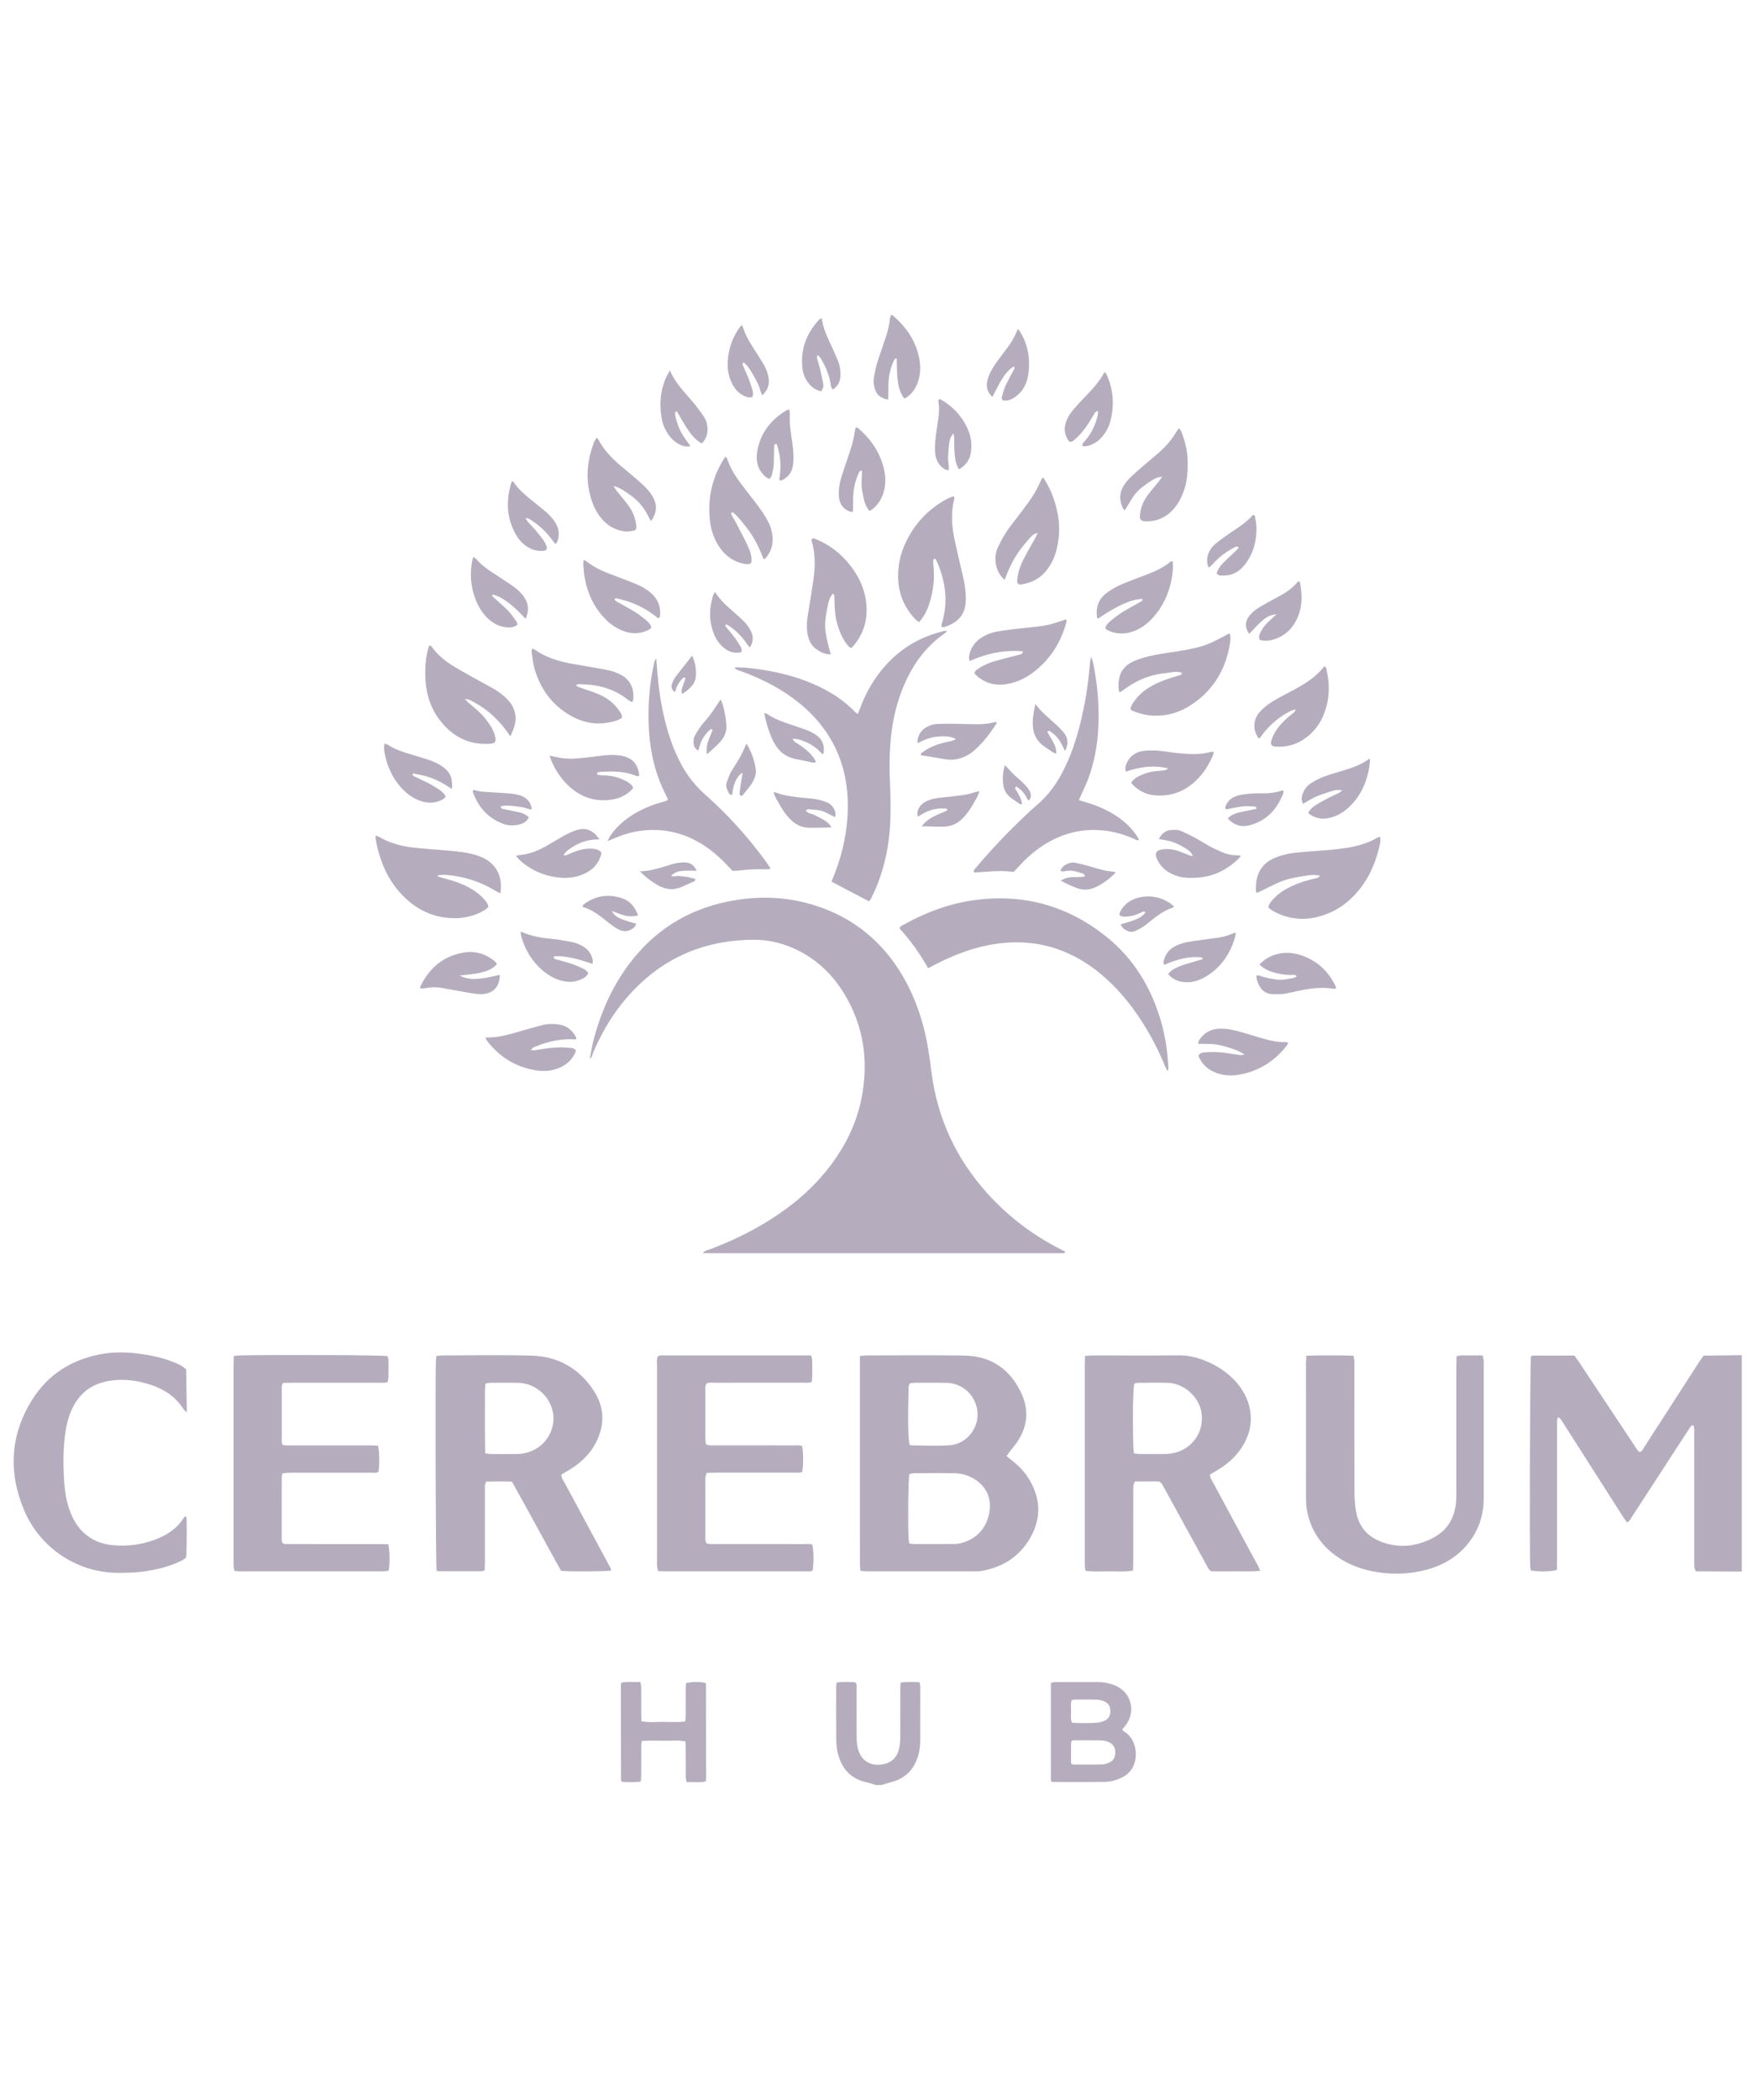 <svg width="67" height="80" viewBox="0 0 67 80" fill="none" xmlns="http://www.w3.org/2000/svg">
<g clip-path="url(#clip0_14368_208924)">
<path d="M66.378 59.867C65.91 59.865 65.443 59.862 64.975 59.86C64.863 59.86 64.752 59.86 64.631 59.86C64.609 59.797 64.58 59.748 64.575 59.697C64.566 59.604 64.569 59.51 64.569 59.417C64.569 57.818 64.569 56.22 64.568 54.622C64.568 54.513 64.586 54.4 64.535 54.293C64.434 54.303 64.408 54.379 64.371 54.437C64.028 54.961 63.687 55.487 63.346 56.012C62.965 56.6 62.584 57.188 62.2 57.775C62.15 57.851 62.118 57.944 62.008 57.996C61.956 57.922 61.9 57.85 61.851 57.773C61.126 56.639 60.403 55.505 59.679 54.37C59.614 54.268 59.549 54.165 59.48 54.065C59.461 54.037 59.428 54.019 59.382 53.979C59.365 54.033 59.348 54.064 59.346 54.096C59.341 54.189 59.342 54.282 59.342 54.376C59.342 56.077 59.342 57.778 59.342 59.479C59.342 59.59 59.338 59.701 59.336 59.804C59.138 59.873 58.632 59.882 58.343 59.825C58.336 59.786 58.322 59.742 58.319 59.697C58.287 59.067 58.31 51.895 58.346 51.668C58.374 51.66 58.407 51.64 58.441 51.64C58.955 51.638 59.469 51.639 60.003 51.639C60.058 51.716 60.12 51.796 60.175 51.88C60.883 52.947 61.59 54.014 62.299 55.081C62.354 55.165 62.397 55.26 62.493 55.32C62.601 55.273 62.636 55.169 62.69 55.086C63.123 54.42 63.552 53.752 63.982 53.084C64.241 52.684 64.499 52.283 64.758 51.883C64.808 51.805 64.863 51.73 64.924 51.642C65.41 51.636 65.895 51.63 66.38 51.624V59.869L66.378 59.867Z" fill="#21093A" fill-opacity="0.33"/>
<path d="M33.376 67.999C33.26 67.965 33.146 67.923 33.028 67.897C32.436 67.767 32.086 67.393 31.939 66.82C31.897 66.659 31.874 66.488 31.872 66.322C31.864 65.632 31.869 64.941 31.869 64.25C31.869 64.205 31.877 64.16 31.882 64.099C32.128 64.057 32.366 64.074 32.597 64.086C32.667 64.168 32.643 64.255 32.644 64.336C32.646 64.942 32.643 65.549 32.647 66.156C32.648 66.285 32.656 66.418 32.681 66.544C32.785 67.074 33.192 67.325 33.72 67.194C33.966 67.133 34.133 66.987 34.222 66.751C34.296 66.556 34.31 66.351 34.31 66.145C34.311 65.567 34.31 64.988 34.311 64.409C34.311 64.309 34.318 64.208 34.322 64.098C34.571 64.058 34.8 64.075 35.046 64.085C35.056 64.147 35.072 64.199 35.072 64.252C35.073 64.933 35.072 65.614 35.071 66.295C35.071 66.549 35.034 66.798 34.94 67.035C34.763 67.484 34.44 67.767 33.971 67.887C33.846 67.919 33.724 67.962 33.6 68H33.376V67.999Z" fill="#21093A" fill-opacity="0.33"/>
<path d="M22.48 40.337C22.521 40.117 22.551 39.894 22.606 39.678C22.901 38.524 23.381 37.456 24.133 36.524C25.141 35.276 26.448 34.547 28.029 34.29C29.053 34.123 30.062 34.178 31.051 34.489C32.537 34.955 33.655 35.885 34.432 37.228C34.88 38.005 35.164 38.843 35.332 39.721C35.4 40.078 35.449 40.44 35.494 40.801C35.716 42.591 36.44 44.151 37.651 45.484C38.445 46.359 39.373 47.06 40.427 47.593C40.485 47.622 40.541 47.651 40.592 47.677C40.592 47.75 40.548 47.739 40.516 47.74C40.441 47.743 40.366 47.742 40.291 47.742C35.895 47.742 31.5 47.742 27.103 47.742C27.005 47.742 26.906 47.739 26.784 47.737C26.865 47.633 26.965 47.627 27.048 47.596C27.827 47.3 28.579 46.946 29.287 46.505C30.183 45.946 30.981 45.276 31.625 44.434C32.23 43.642 32.659 42.767 32.844 41.784C33.102 40.411 32.919 39.104 32.197 37.893C31.726 37.102 31.08 36.495 30.23 36.12C29.754 35.91 29.255 35.798 28.734 35.8C26.663 35.806 24.985 36.621 23.696 38.237C23.245 38.803 22.891 39.428 22.608 40.094C22.573 40.177 22.569 40.279 22.476 40.33L22.48 40.337V40.337Z" fill="#21093A" fill-opacity="0.33"/>
<path d="M32.771 51.653C32.888 51.644 32.97 51.634 33.052 51.634C34.286 51.633 35.52 51.618 36.754 51.639C37.777 51.657 38.512 52.168 38.932 53.089C39.213 53.705 39.168 54.327 38.785 54.903C38.693 55.043 38.582 55.171 38.481 55.304C38.443 55.355 38.406 55.407 38.361 55.469C38.451 55.541 38.529 55.606 38.609 55.669C38.861 55.869 39.075 56.103 39.237 56.379C39.686 57.141 39.682 57.908 39.219 58.659C38.802 59.334 38.176 59.711 37.401 59.845C37.291 59.863 37.177 59.859 37.065 59.859C35.728 59.861 34.391 59.861 33.054 59.859C32.973 59.859 32.89 59.849 32.791 59.842C32.784 59.749 32.773 59.667 32.773 59.586C32.771 59.054 32.772 58.521 32.772 57.989C32.772 56 32.772 54.01 32.772 52.02V51.653H32.771ZM34.654 58.8C34.727 58.809 34.773 58.818 34.819 58.818C35.342 58.82 35.864 58.82 36.386 58.817C36.47 58.817 36.554 58.804 36.635 58.782C37.199 58.628 37.56 58.258 37.688 57.697C37.833 57.065 37.569 56.568 37.039 56.29C36.829 56.179 36.601 56.125 36.367 56.121C35.853 56.112 35.34 56.116 34.827 56.12C34.767 56.12 34.706 56.149 34.654 56.162C34.615 56.414 34.599 57.875 34.625 58.558C34.628 58.631 34.642 58.703 34.653 58.799L34.654 58.8ZM34.668 55.038C34.692 55.045 34.718 55.061 34.745 55.061C35.229 55.062 35.716 55.092 36.198 55.055C36.908 54.999 37.353 54.302 37.24 53.685C37.13 53.089 36.649 52.685 36.04 52.676C35.649 52.671 35.257 52.675 34.865 52.676C34.802 52.676 34.737 52.688 34.681 52.694C34.615 52.786 34.626 52.881 34.625 52.973C34.596 54.164 34.61 54.809 34.668 55.038Z" fill="#21093A" fill-opacity="0.33"/>
<path d="M16.639 59.831C16.605 59.586 16.584 52.495 16.614 51.8C16.616 51.755 16.626 51.712 16.634 51.654C16.718 51.647 16.791 51.634 16.863 51.634C17.994 51.633 19.125 51.611 20.256 51.641C21.276 51.668 22.086 52.137 22.64 52.995C23.048 53.626 23.054 54.297 22.706 54.965C22.462 55.436 22.081 55.773 21.627 56.036C21.547 56.082 21.469 56.13 21.396 56.173C21.395 56.311 21.471 56.4 21.523 56.496C22.071 57.516 22.622 58.534 23.171 59.553C23.218 59.641 23.283 59.724 23.289 59.83C23.069 59.867 21.723 59.874 21.384 59.84C20.758 58.721 20.148 57.578 19.51 56.44C19.173 56.428 18.85 56.431 18.53 56.44C18.464 56.557 18.482 56.662 18.482 56.761C18.48 57.406 18.481 58.05 18.481 58.694C18.481 58.984 18.481 59.273 18.481 59.563C18.481 59.646 18.473 59.728 18.469 59.82C18.426 59.834 18.393 59.855 18.359 59.855C17.817 59.856 17.275 59.856 16.733 59.855C16.706 59.855 16.68 59.842 16.639 59.831H16.639ZM18.491 55.364C18.583 55.376 18.637 55.389 18.691 55.389C19.037 55.391 19.382 55.395 19.727 55.388C19.847 55.386 19.97 55.368 20.086 55.335C20.85 55.12 21.136 54.425 21.09 53.926C21.026 53.236 20.434 52.688 19.736 52.676C19.391 52.671 19.045 52.674 18.7 52.676C18.637 52.676 18.575 52.694 18.503 52.704C18.495 52.789 18.483 52.862 18.483 52.934C18.485 53.736 18.473 54.537 18.491 55.364H18.491Z" fill="#21093A" fill-opacity="0.33"/>
<path d="M41.353 51.652C41.47 51.644 41.552 51.634 41.634 51.634C42.737 51.633 43.84 51.643 44.942 51.63C45.716 51.62 46.822 52.119 47.348 52.962C47.567 53.313 47.683 53.689 47.67 54.103C47.662 54.378 47.59 54.637 47.47 54.883C47.233 55.369 46.862 55.728 46.401 56.002C46.306 56.058 46.21 56.114 46.113 56.172C46.11 56.293 46.178 56.375 46.225 56.463C46.658 57.269 47.093 58.073 47.528 58.879C47.665 59.133 47.804 59.387 47.941 59.642C47.971 59.697 47.993 59.758 48.029 59.838C47.695 59.879 47.381 59.853 47.069 59.858C46.761 59.863 46.452 59.859 46.166 59.859C46.057 59.796 46.027 59.703 45.983 59.623C45.465 58.682 44.949 57.74 44.433 56.799C44.415 56.766 44.398 56.733 44.379 56.701C44.212 56.405 44.254 56.434 43.927 56.432C43.703 56.431 43.48 56.434 43.247 56.435C43.226 56.5 43.199 56.551 43.196 56.602C43.188 56.732 43.191 56.863 43.191 56.994C43.191 57.834 43.191 58.675 43.19 59.516C43.19 59.616 43.183 59.717 43.179 59.831C42.867 59.886 42.569 59.855 42.274 59.858C41.978 59.859 41.68 59.878 41.374 59.841C41.362 59.783 41.348 59.739 41.346 59.695C41.341 59.611 41.342 59.527 41.342 59.443C41.342 56.977 41.342 54.511 41.342 52.046C41.342 51.926 41.348 51.805 41.352 51.653L41.353 51.652ZM43.22 55.366C43.306 55.376 43.361 55.389 43.416 55.389C43.762 55.391 44.107 55.394 44.453 55.388C44.563 55.386 44.676 55.365 44.784 55.339C45.342 55.205 45.885 54.655 45.797 53.861C45.728 53.239 45.144 52.696 44.5 52.678C44.127 52.667 43.753 52.675 43.379 52.678C43.327 52.678 43.275 52.699 43.23 52.708C43.178 52.959 43.163 53.98 43.193 55.128C43.194 55.2 43.209 55.272 43.22 55.367V55.366Z" fill="#21093A" fill-opacity="0.33"/>
<path d="M26.925 58.79C27.038 58.837 27.152 58.818 27.263 58.818C28.395 58.82 29.526 58.818 30.659 58.82C30.759 58.82 30.864 58.8 30.959 58.846C31.011 59.043 31.018 59.545 30.971 59.82C30.901 59.878 30.814 59.858 30.732 59.858C30.255 59.861 29.778 59.859 29.301 59.859C28.011 59.859 26.72 59.859 25.429 59.859C25.318 59.859 25.206 59.856 25.085 59.853C25.068 59.79 25.047 59.738 25.042 59.686C25.035 59.611 25.039 59.536 25.039 59.462C25.039 56.985 25.039 54.508 25.04 52.031C25.04 51.912 25.018 51.788 25.073 51.664C25.168 51.615 25.272 51.634 25.372 51.634C26.373 51.632 27.374 51.633 28.375 51.633C29.114 51.633 29.853 51.633 30.592 51.633C30.694 51.633 30.797 51.633 30.911 51.633C30.928 51.697 30.953 51.748 30.953 51.799C30.951 52.078 30.976 52.357 30.937 52.64C30.834 52.692 30.729 52.672 30.63 52.672C29.507 52.674 28.385 52.672 27.262 52.674C27.151 52.674 27.038 52.656 26.931 52.699C26.87 52.784 26.88 52.88 26.88 52.972C26.879 53.57 26.879 54.168 26.88 54.767C26.88 54.849 26.894 54.932 26.902 55.013C27.007 55.081 27.112 55.059 27.211 55.059C28.231 55.061 29.25 55.059 30.27 55.061C30.371 55.061 30.475 55.044 30.568 55.084C30.619 55.299 30.624 55.811 30.574 56.073C30.484 56.113 30.38 56.099 30.28 56.099C29.279 56.1 28.279 56.099 27.277 56.1C27.166 56.1 27.055 56.106 26.931 56.109C26.913 56.183 26.888 56.242 26.884 56.304C26.877 56.434 26.88 56.565 26.88 56.696C26.88 57.285 26.879 57.874 26.88 58.463C26.88 58.573 26.867 58.687 26.926 58.788L26.925 58.79Z" fill="#21093A" fill-opacity="0.33"/>
<path d="M8.912 51.654C9.011 51.645 9.075 51.636 9.138 51.634C10.575 51.603 14.467 51.619 14.756 51.658C14.828 51.753 14.8 51.868 14.805 51.977C14.809 52.089 14.808 52.201 14.805 52.313C14.802 52.423 14.821 52.536 14.766 52.65C14.668 52.691 14.564 52.674 14.464 52.674C13.351 52.675 12.238 52.674 11.125 52.675C11.014 52.675 10.902 52.678 10.781 52.681C10.764 52.734 10.739 52.776 10.738 52.818C10.736 53.519 10.736 54.22 10.738 54.921C10.738 54.956 10.753 54.991 10.763 55.032C10.877 55.076 10.99 55.061 11.1 55.061C12.101 55.062 13.102 55.061 14.103 55.062C14.204 55.062 14.306 55.066 14.401 55.069C14.461 55.268 14.471 55.703 14.429 56.06C14.342 56.127 14.236 56.101 14.136 56.101C13.238 56.103 12.341 56.102 11.442 56.102C11.283 56.102 11.124 56.1 10.965 56.104C10.902 56.106 10.839 56.12 10.766 56.13C10.755 56.183 10.737 56.227 10.737 56.271C10.735 57.066 10.735 57.86 10.736 58.655C10.736 58.691 10.746 58.728 10.751 58.759C10.822 58.837 10.911 58.818 10.992 58.818C11.422 58.821 11.853 58.82 12.283 58.82C13.022 58.82 13.76 58.82 14.499 58.82C14.601 58.82 14.702 58.825 14.797 58.828C14.853 59.038 14.862 59.502 14.818 59.829C14.77 59.838 14.718 59.855 14.665 59.857C14.553 59.862 14.441 59.859 14.328 59.859C12.645 59.859 10.961 59.859 9.277 59.859C9.166 59.859 9.054 59.872 8.931 59.832C8.921 59.778 8.907 59.725 8.904 59.671C8.899 59.587 8.901 59.503 8.901 59.419C8.901 56.97 8.901 54.522 8.901 52.072C8.901 51.943 8.907 51.813 8.911 51.654H8.912Z" fill="#21093A" fill-opacity="0.33"/>
<path d="M49.787 51.644C50.399 51.627 50.984 51.628 51.583 51.644C51.595 51.713 51.611 51.765 51.614 51.819C51.619 51.912 51.617 52.006 51.617 52.099C51.617 53.65 51.616 55.202 51.619 56.754C51.619 56.977 51.631 57.202 51.657 57.424C51.749 58.208 52.172 58.615 52.858 58.804C53.494 58.978 54.103 58.869 54.672 58.553C55.208 58.255 55.451 57.768 55.498 57.172C55.507 57.051 55.503 56.929 55.503 56.807C55.503 55.209 55.503 53.611 55.503 52.012C55.503 51.901 55.507 51.791 55.509 51.67C55.685 51.606 55.853 51.641 56.018 51.636C56.177 51.63 56.335 51.634 56.505 51.634C56.52 51.7 56.536 51.751 56.543 51.804C56.549 51.85 56.546 51.898 56.546 51.944C56.546 53.654 56.546 55.365 56.546 57.075C56.546 57.766 56.325 58.378 55.867 58.898C55.466 59.355 54.956 59.641 54.375 59.796C53.839 59.938 53.293 59.981 52.736 59.922C52.15 59.859 51.598 59.704 51.099 59.392C50.398 58.952 49.95 58.333 49.806 57.511C49.782 57.373 49.774 57.232 49.774 57.093C49.772 55.364 49.772 53.634 49.773 51.905C49.773 51.831 49.781 51.757 49.788 51.645L49.787 51.644Z" fill="#21093A" fill-opacity="0.33"/>
<path d="M7.094 52.168C7.101 52.688 7.11 53.215 7.12 53.805C7.041 53.729 7.011 53.71 6.994 53.682C6.656 53.142 6.14 52.855 5.548 52.693C5.076 52.563 4.595 52.524 4.106 52.614C3.536 52.72 3.109 53.016 2.825 53.519C2.648 53.833 2.554 54.174 2.499 54.526C2.4 55.166 2.405 55.812 2.447 56.455C2.472 56.827 2.53 57.197 2.661 57.551C2.767 57.834 2.906 58.095 3.117 58.316C3.437 58.649 3.836 58.818 4.285 58.861C4.92 58.921 5.534 58.83 6.117 58.563C6.464 58.406 6.762 58.187 6.974 57.864C6.999 57.826 7.031 57.794 7.06 57.759C7.082 57.779 7.104 57.789 7.106 57.801C7.127 58.058 7.117 59.117 7.093 59.322C7.02 59.417 6.903 59.458 6.795 59.508C6.411 59.688 6.002 59.78 5.586 59.85C5.226 59.91 4.862 59.916 4.496 59.916C2.988 59.917 1.545 59.008 0.924 57.542C0.307 56.085 0.385 54.657 1.234 53.309C1.827 52.368 2.706 51.811 3.793 51.595C4.28 51.499 4.775 51.5 5.271 51.564C5.727 51.624 6.174 51.711 6.601 51.884C6.773 51.954 6.949 52.019 7.093 52.165L7.094 52.168Z" fill="#21093A" fill-opacity="0.33"/>
<path d="M27.995 25.452C28.02 25.437 28.034 25.421 28.048 25.421C28.207 25.427 28.366 25.427 28.524 25.444C29.26 25.525 29.982 25.667 30.678 25.928C31.395 26.196 32.049 26.566 32.588 27.12C32.613 27.146 32.645 27.166 32.69 27.201C32.726 27.112 32.76 27.038 32.788 26.961C33.007 26.367 33.321 25.829 33.742 25.357C34.339 24.689 35.078 24.257 35.947 24.045C35.983 24.036 36.02 24.038 36.092 24.032C36.05 24.08 36.033 24.108 36.008 24.125C35.233 24.659 34.731 25.399 34.389 26.259C34.128 26.914 33.991 27.6 33.934 28.302C33.892 28.815 33.895 29.327 33.919 29.841C33.943 30.345 33.952 30.851 33.928 31.354C33.89 32.169 33.729 32.965 33.426 33.727C33.357 33.901 33.274 34.068 33.193 34.236C33.174 34.275 33.141 34.308 33.12 34.336C32.645 34.086 32.184 33.845 31.707 33.595C31.681 33.553 31.722 33.505 31.743 33.456C32.039 32.734 32.233 31.984 32.292 31.206C32.428 29.418 31.86 27.916 30.446 26.771C29.8 26.247 29.069 25.878 28.295 25.587C28.196 25.549 28.082 25.535 27.996 25.452H27.995Z" fill="#21093A" fill-opacity="0.33"/>
<path d="M35.371 36.883C35.054 36.322 34.701 35.819 34.28 35.369C34.315 35.273 34.392 35.252 34.453 35.219C35.301 34.745 36.199 34.414 37.166 34.286C39.023 34.041 40.69 34.507 42.15 35.671C43.214 36.52 43.885 37.637 44.257 38.939C44.414 39.489 44.492 40.052 44.527 40.623C44.53 40.669 44.526 40.715 44.523 40.762C44.523 40.766 44.511 40.77 44.487 40.785C44.455 40.72 44.42 40.659 44.393 40.594C44.17 40.048 43.9 39.526 43.589 39.026C43.247 38.476 42.856 37.965 42.396 37.508C41.813 36.928 41.152 36.467 40.374 36.182C39.592 35.896 38.791 35.838 37.971 35.954C37.157 36.068 36.401 36.356 35.672 36.727C35.581 36.773 35.491 36.821 35.371 36.884L35.371 36.883Z" fill="#21093A" fill-opacity="0.33"/>
<path d="M25.008 25.07C25.028 25.317 25.044 25.521 25.062 25.724C25.137 26.573 25.289 27.407 25.569 28.214C25.685 28.55 25.827 28.874 26.001 29.185C26.226 29.588 26.508 29.943 26.855 30.25C27.726 31.021 28.504 31.876 29.187 32.817C29.246 32.898 29.3 32.983 29.369 33.085C29.27 33.131 29.187 33.11 29.108 33.113C29.033 33.116 28.958 33.113 28.884 33.114C28.8 33.116 28.715 33.116 28.632 33.12C28.557 33.123 28.483 33.129 28.408 33.136C28.325 33.143 28.241 33.156 28.158 33.163C28.083 33.169 28.009 33.171 27.921 33.176C27.867 33.12 27.807 33.063 27.751 33.002C27.471 32.699 27.166 32.426 26.819 32.2C26.266 31.84 25.66 31.639 25.002 31.617C24.462 31.601 23.943 31.708 23.447 31.922C23.365 31.957 23.281 31.989 23.155 32.041C23.195 31.959 23.21 31.918 23.233 31.882C23.433 31.571 23.694 31.32 23.998 31.113C24.388 30.847 24.817 30.669 25.271 30.544C25.324 30.53 25.377 30.511 25.429 30.492C25.436 30.489 25.439 30.477 25.454 30.455C25.432 30.406 25.409 30.347 25.38 30.291C24.981 29.515 24.785 28.685 24.732 27.818C24.682 26.993 24.738 26.176 24.905 25.366C24.923 25.277 24.935 25.187 25.009 25.07H25.008Z" fill="#21093A" fill-opacity="0.33"/>
<path d="M38.633 33.218C38.126 33.141 37.623 33.213 37.121 33.239C37.087 33.136 37.163 33.092 37.206 33.041C37.792 32.348 38.415 31.69 39.077 31.068C39.226 30.927 39.375 30.785 39.532 30.653C39.945 30.302 40.255 29.874 40.503 29.396C40.806 28.813 41.014 28.194 41.171 27.557C41.348 26.84 41.469 26.113 41.528 25.376C41.536 25.274 41.553 25.174 41.572 25.02C41.638 25.142 41.654 25.225 41.671 25.308C41.835 26.108 41.899 26.915 41.857 27.732C41.823 28.408 41.703 29.067 41.461 29.701C41.385 29.901 41.289 30.094 41.202 30.29C41.177 30.347 41.151 30.405 41.118 30.478C41.195 30.503 41.254 30.525 41.315 30.542C41.723 30.654 42.111 30.811 42.471 31.036C42.816 31.251 43.113 31.518 43.338 31.86C43.366 31.902 43.385 31.951 43.411 32.004C43.321 32.026 43.27 31.979 43.214 31.953C42.765 31.751 42.294 31.638 41.804 31.619C41.243 31.596 40.708 31.713 40.201 31.955C39.688 32.2 39.252 32.548 38.867 32.964C38.791 33.045 38.716 33.127 38.632 33.218H38.633Z" fill="#21093A" fill-opacity="0.33"/>
<path d="M16.68 33.349C16.687 33.373 16.688 33.388 16.692 33.39C16.781 33.417 16.87 33.446 16.96 33.469C17.315 33.558 17.657 33.68 17.973 33.867C18.159 33.978 18.329 34.108 18.467 34.276C18.531 34.354 18.605 34.43 18.613 34.556C18.57 34.59 18.524 34.636 18.47 34.669C18.083 34.903 17.66 34.995 17.211 34.976C16.396 34.941 15.746 34.575 15.219 33.974C14.771 33.464 14.511 32.86 14.363 32.203C14.341 32.103 14.325 32.002 14.309 31.901C14.307 31.885 14.318 31.866 14.328 31.831C14.37 31.848 14.412 31.858 14.449 31.88C14.842 32.112 15.274 32.229 15.72 32.284C16.192 32.342 16.669 32.364 17.142 32.409C17.467 32.441 17.792 32.469 18.107 32.565C18.151 32.578 18.197 32.591 18.24 32.607C18.875 32.833 19.17 33.327 19.074 34.027C19.022 34.005 18.97 33.989 18.927 33.962C18.503 33.696 18.047 33.512 17.558 33.411C17.312 33.36 17.063 33.315 16.809 33.328C16.767 33.33 16.725 33.342 16.681 33.35L16.68 33.349Z" fill="#21093A" fill-opacity="0.33"/>
<path d="M52.602 31.881C52.602 31.967 52.614 32.042 52.6 32.111C52.48 32.682 52.284 33.224 51.943 33.706C51.518 34.305 50.969 34.731 50.249 34.921C49.662 35.075 49.101 35.012 48.565 34.73C48.508 34.7 48.453 34.664 48.4 34.626C48.378 34.611 48.363 34.586 48.339 34.558C48.364 34.425 48.453 34.329 48.541 34.234C48.735 34.025 48.973 33.878 49.228 33.758C49.508 33.627 49.801 33.532 50.104 33.469C50.175 33.455 50.251 33.449 50.305 33.357C50.012 33.288 49.742 33.369 49.473 33.409C49.196 33.451 48.925 33.527 48.669 33.645C48.416 33.763 48.168 33.889 47.917 34.012C47.859 33.992 47.863 33.941 47.864 33.897C47.87 33.767 47.867 33.634 47.893 33.507C47.973 33.112 48.21 32.839 48.58 32.682C48.894 32.549 49.224 32.492 49.56 32.463C50.044 32.421 50.53 32.398 51.012 32.341C51.523 32.281 52.028 32.184 52.481 31.916C52.511 31.898 52.55 31.895 52.601 31.881L52.602 31.881Z" fill="#21093A" fill-opacity="0.33"/>
<path d="M40.05 67.853V64.108C40.108 64.097 40.16 64.077 40.212 64.077C40.764 64.075 41.316 64.077 41.868 64.078C42.076 64.079 42.277 64.12 42.47 64.195C43.105 64.442 43.311 65.174 42.901 65.723C42.863 65.775 42.818 65.822 42.778 65.87C42.788 65.955 42.862 65.969 42.91 66.005C43.324 66.314 43.378 66.939 43.169 67.328C43.073 67.506 42.925 67.632 42.744 67.72C42.538 67.818 42.32 67.878 42.095 67.88C41.441 67.888 40.786 67.884 40.132 67.883C40.114 67.883 40.097 67.871 40.05 67.853ZM40.819 67.181C40.868 67.204 40.884 67.219 40.9 67.219C41.264 67.22 41.628 67.225 41.992 67.215C42.091 67.213 42.195 67.178 42.286 67.138C42.437 67.07 42.502 66.934 42.505 66.774C42.508 66.605 42.448 66.464 42.29 66.38C42.18 66.322 42.06 66.3 41.938 66.298C41.603 66.293 41.267 66.294 40.931 66.294C40.904 66.294 40.878 66.308 40.844 66.318C40.836 66.353 40.82 66.388 40.82 66.423C40.818 66.675 40.819 66.926 40.819 67.181ZM40.84 64.769C40.799 64.904 40.817 65.044 40.819 65.181C40.822 65.326 40.789 65.477 40.857 65.626C41.193 65.643 41.519 65.65 41.844 65.62C41.926 65.612 42.009 65.587 42.086 65.556C42.238 65.492 42.313 65.371 42.318 65.204C42.323 65.029 42.258 64.889 42.095 64.818C42.002 64.778 41.898 64.75 41.798 64.747C41.509 64.737 41.219 64.743 40.928 64.745C40.902 64.745 40.877 64.759 40.839 64.769H40.84Z" fill="#21093A" fill-opacity="0.33"/>
<path d="M36.367 18.92C36.367 18.953 36.374 18.989 36.365 19.022C36.24 19.513 36.267 20.004 36.368 20.493C36.468 20.977 36.584 21.458 36.697 21.939C36.754 22.185 36.795 22.433 36.806 22.686C36.808 22.723 36.808 22.761 36.808 22.798C36.818 23.467 36.449 23.748 35.963 23.894C35.947 23.898 35.927 23.889 35.888 23.883C35.888 23.845 35.877 23.8 35.889 23.762C35.999 23.411 36.051 23.053 36.03 22.685C36.004 22.213 35.878 21.767 35.683 21.338C35.673 21.317 35.645 21.303 35.606 21.27C35.589 21.312 35.566 21.341 35.566 21.371C35.565 21.445 35.572 21.52 35.58 21.594C35.624 22.066 35.566 22.527 35.424 22.976C35.343 23.234 35.226 23.477 35.031 23.698C34.983 23.664 34.934 23.639 34.899 23.603C34.471 23.162 34.246 22.637 34.229 22.018C34.216 21.541 34.317 21.091 34.52 20.663C34.854 19.959 35.36 19.412 36.044 19.033C36.125 18.988 36.212 18.952 36.298 18.916C36.312 18.909 36.333 18.918 36.367 18.921V18.92Z" fill="#21093A" fill-opacity="0.33"/>
<path d="M43.082 27.009C43.114 26.848 43.213 26.724 43.313 26.602C43.475 26.405 43.675 26.253 43.897 26.128C44.159 25.98 44.44 25.88 44.726 25.792C44.815 25.765 44.906 25.742 44.994 25.711C45.014 25.704 45.026 25.673 45.054 25.636C44.83 25.543 44.62 25.627 44.416 25.643C44.204 25.66 43.991 25.708 43.788 25.771C43.593 25.832 43.403 25.917 43.225 26.016C43.039 26.119 42.869 26.25 42.694 26.369C42.632 26.348 42.64 26.294 42.633 26.251C42.628 26.224 42.629 26.195 42.628 26.167C42.617 25.65 42.812 25.338 43.297 25.151C43.521 25.063 43.759 25.003 43.996 24.955C44.352 24.884 44.713 24.839 45.072 24.779C45.422 24.72 45.769 24.647 46.097 24.509C46.294 24.426 46.482 24.321 46.673 24.224C46.73 24.195 46.784 24.163 46.856 24.123C46.916 24.265 46.895 24.397 46.875 24.519C46.711 25.53 46.217 26.335 45.343 26.887C44.922 27.152 44.459 27.283 43.959 27.262C43.678 27.249 43.406 27.183 43.148 27.069C43.124 27.058 43.107 27.032 43.081 27.008L43.082 27.009Z" fill="#21093A" fill-opacity="0.33"/>
<path d="M26.149 64.111C26.392 64.064 26.644 64.063 26.879 64.104C26.885 64.111 26.893 64.117 26.897 64.125C26.901 64.133 26.904 64.143 26.904 64.152C26.907 65.346 26.91 66.541 26.911 67.736C26.911 67.772 26.904 67.808 26.898 67.859C26.659 67.921 26.419 67.875 26.166 67.889C26.155 67.815 26.138 67.753 26.137 67.692C26.134 67.337 26.137 66.983 26.135 66.627C26.135 66.536 26.129 66.444 26.125 66.339C25.839 66.282 25.561 66.318 25.284 66.312C25.015 66.308 24.745 66.302 24.46 66.319C24.452 66.396 24.439 66.458 24.439 66.52C24.437 66.884 24.439 67.248 24.437 67.612C24.437 67.694 24.428 67.776 24.423 67.868C24.169 67.902 23.932 67.89 23.714 67.881C23.688 67.854 23.679 67.848 23.675 67.84C23.671 67.832 23.669 67.822 23.669 67.813C23.666 66.618 23.664 65.424 23.662 64.229C23.662 64.192 23.67 64.156 23.676 64.101C23.914 64.046 24.154 64.087 24.407 64.075C24.419 64.15 24.436 64.212 24.436 64.274C24.439 64.61 24.437 64.946 24.438 65.282C24.438 65.374 24.444 65.466 24.447 65.571C24.734 65.623 25.013 65.592 25.289 65.594C25.558 65.597 25.828 65.612 26.112 65.58C26.12 65.511 26.134 65.449 26.134 65.387C26.137 65.041 26.134 64.696 26.136 64.35C26.136 64.269 26.144 64.187 26.149 64.11L26.149 64.111Z" fill="#21093A" fill-opacity="0.33"/>
<path d="M19.448 28.05C19.073 27.481 18.626 27.052 18.064 26.749C17.968 26.697 17.877 26.635 17.715 26.629C17.792 26.704 17.835 26.749 17.881 26.79C18.041 26.932 18.213 27.064 18.361 27.218C18.489 27.352 18.599 27.506 18.701 27.661C18.767 27.761 18.816 27.875 18.852 27.99C18.943 28.284 18.859 28.328 18.606 28.337C17.856 28.367 17.266 28.06 16.805 27.49C16.429 27.025 16.247 26.481 16.215 25.889C16.192 25.477 16.216 25.067 16.328 24.668C16.334 24.643 16.349 24.619 16.358 24.598C16.425 24.579 16.446 24.628 16.472 24.663C16.675 24.936 16.929 25.156 17.216 25.336C17.469 25.494 17.73 25.639 17.991 25.785C18.251 25.932 18.516 26.07 18.775 26.217C18.979 26.333 19.169 26.468 19.333 26.638C19.471 26.781 19.574 26.943 19.622 27.14C19.699 27.452 19.605 27.726 19.448 28.05V28.05Z" fill="#21093A" fill-opacity="0.33"/>
<path d="M31.658 24.928C31.448 24.929 31.276 24.846 31.115 24.733C30.965 24.628 30.867 24.482 30.815 24.307C30.732 24.032 30.739 23.753 30.782 23.475C30.851 23.024 30.929 22.574 30.995 22.122C31.07 21.611 31.083 21.1 30.932 20.597C30.927 20.58 30.932 20.561 30.932 20.541C30.993 20.479 31.052 20.521 31.11 20.545C31.694 20.79 32.161 21.179 32.521 21.698C32.769 22.056 32.94 22.449 33.002 22.88C33.094 23.521 32.95 24.104 32.526 24.605C32.502 24.633 32.471 24.655 32.431 24.691C32.388 24.656 32.34 24.628 32.308 24.588C32.089 24.312 31.962 23.994 31.88 23.655C31.817 23.39 31.809 23.119 31.801 22.849C31.798 22.768 31.814 22.681 31.749 22.611C31.621 22.739 31.581 22.869 31.492 23.354C31.444 23.614 31.431 23.876 31.472 24.134C31.514 24.397 31.593 24.655 31.659 24.929L31.658 24.928Z" fill="#21093A" fill-opacity="0.33"/>
<path d="M20.275 24.711C20.319 24.724 20.349 24.727 20.369 24.741C20.799 25.045 21.287 25.194 21.797 25.285C22.22 25.36 22.644 25.429 23.065 25.506C23.268 25.543 23.464 25.604 23.648 25.698C23.983 25.869 24.181 26.183 24.134 26.654C24.132 26.68 24.111 26.704 24.09 26.747C24.041 26.721 23.99 26.704 23.952 26.673C23.581 26.37 23.154 26.19 22.685 26.112C22.483 26.079 22.276 26.074 22.071 26.061C22.041 26.059 22.009 26.083 21.941 26.108C22.003 26.144 22.029 26.165 22.059 26.176C22.314 26.267 22.574 26.346 22.823 26.451C23.128 26.581 23.389 26.777 23.583 27.052C23.641 27.134 23.713 27.214 23.704 27.345C23.655 27.372 23.603 27.411 23.545 27.431C22.938 27.64 22.348 27.595 21.786 27.285C21.061 26.886 20.603 26.269 20.373 25.481C20.313 25.277 20.295 25.06 20.262 24.849C20.256 24.808 20.27 24.763 20.275 24.711H20.275Z" fill="#21093A" fill-opacity="0.33"/>
<path d="M27.657 17.386C27.694 17.451 27.718 17.48 27.73 17.514C27.838 17.847 28.025 18.137 28.232 18.414C28.421 18.668 28.619 18.916 28.812 19.168C28.993 19.406 29.165 19.649 29.297 19.919C29.393 20.115 29.444 20.32 29.448 20.538C29.453 20.812 29.358 21.048 29.187 21.258C29.176 21.271 29.157 21.28 29.141 21.288C29.134 21.291 29.124 21.289 29.096 21.289C29.027 21.127 28.963 20.955 28.882 20.79C28.804 20.631 28.717 20.476 28.619 20.328C28.516 20.173 28.4 20.026 28.281 19.883C28.169 19.748 28.058 19.61 27.92 19.513C27.855 19.536 27.86 19.575 27.878 19.607C27.939 19.722 28.008 19.833 28.069 19.949C28.219 20.238 28.376 20.525 28.51 20.823C28.597 21.015 28.672 21.221 28.628 21.451C28.523 21.513 28.414 21.491 28.305 21.466C27.943 21.383 27.661 21.18 27.447 20.88C27.225 20.57 27.1 20.218 27.058 19.844C26.965 19.021 27.122 18.247 27.555 17.535C27.579 17.496 27.607 17.459 27.656 17.386L27.657 17.386Z" fill="#21093A" fill-opacity="0.33"/>
<path d="M39.545 20.299C39.368 20.338 39.28 20.459 39.184 20.569C39.085 20.681 38.989 20.796 38.899 20.916C38.816 21.027 38.736 21.144 38.666 21.264C38.591 21.393 38.525 21.527 38.462 21.662C38.401 21.795 38.35 21.932 38.285 22.091C38.062 21.886 37.968 21.652 37.942 21.387C37.923 21.187 37.961 20.993 38.048 20.816C38.146 20.615 38.249 20.414 38.375 20.231C38.56 19.962 38.771 19.712 38.965 19.448C39.12 19.238 39.279 19.03 39.415 18.807C39.531 18.619 39.617 18.411 39.719 18.204C39.771 18.191 39.792 18.241 39.815 18.277C40.079 18.702 40.243 19.162 40.324 19.657C40.398 20.099 40.37 20.53 40.261 20.96C40.196 21.215 40.087 21.451 39.932 21.666C39.683 22.01 39.344 22.203 38.927 22.265C38.824 22.28 38.759 22.23 38.767 22.126C38.776 22.006 38.794 21.885 38.826 21.769C38.907 21.47 39.061 21.201 39.209 20.931C39.294 20.776 39.385 20.624 39.47 20.468C39.5 20.414 39.521 20.354 39.546 20.297L39.545 20.299Z" fill="#21093A" fill-opacity="0.33"/>
<path d="M37.138 25.625C37.175 25.532 37.261 25.491 37.338 25.44C37.527 25.315 37.736 25.235 37.952 25.174C38.248 25.09 38.547 25.019 38.844 24.941C38.905 24.925 38.977 24.918 38.983 24.812C38.28 24.752 37.614 24.887 36.952 25.183C36.942 25.11 36.922 25.058 36.93 25.009C36.981 24.698 37.142 24.457 37.409 24.287C37.585 24.175 37.778 24.099 37.98 24.062C38.281 24.007 38.588 23.974 38.893 23.937C39.291 23.889 39.693 23.876 40.082 23.769C40.26 23.72 40.435 23.656 40.63 23.593C40.636 23.628 40.653 23.663 40.645 23.691C40.44 24.441 40.057 25.078 39.441 25.565C39.106 25.831 38.731 26.014 38.304 26.069C37.862 26.126 37.475 25.997 37.158 25.678C37.146 25.667 37.145 25.645 37.138 25.625Z" fill="#21093A" fill-opacity="0.33"/>
<path d="M22.738 16.672C22.771 16.708 22.795 16.724 22.806 16.747C23 17.117 23.279 17.417 23.59 17.688C23.788 17.86 23.993 18.021 24.191 18.192C24.346 18.327 24.504 18.459 24.643 18.61C24.75 18.724 24.849 18.855 24.916 18.996C25.054 19.288 25.02 19.571 24.807 19.854C24.718 19.692 24.649 19.54 24.557 19.405C24.468 19.275 24.364 19.152 24.249 19.045C24.127 18.931 23.988 18.833 23.849 18.74C23.723 18.654 23.593 18.567 23.379 18.512C23.448 18.616 23.479 18.668 23.516 18.715C23.655 18.89 23.803 19.059 23.936 19.238C24.093 19.451 24.201 19.688 24.238 19.953C24.244 19.999 24.251 20.045 24.251 20.092C24.25 20.152 24.221 20.206 24.159 20.215C24.049 20.233 23.936 20.258 23.828 20.245C23.449 20.203 23.141 20.025 22.902 19.726C22.669 19.435 22.537 19.097 22.461 18.738C22.324 18.099 22.403 17.477 22.63 16.871C22.655 16.805 22.697 16.747 22.738 16.673V16.672Z" fill="#21093A" fill-opacity="0.33"/>
<path d="M44.934 16.308C44.977 16.373 45.01 16.406 45.025 16.446C45.162 16.805 45.258 17.172 45.264 17.56C45.269 17.925 45.255 18.287 45.138 18.637C45.039 18.932 44.905 19.206 44.688 19.434C44.416 19.719 44.087 19.868 43.69 19.859C43.652 19.858 43.615 19.857 43.579 19.851C43.494 19.835 43.444 19.785 43.444 19.699C43.444 19.616 43.451 19.531 43.469 19.45C43.517 19.228 43.618 19.027 43.754 18.847C43.888 18.668 44.036 18.5 44.176 18.326C44.215 18.278 44.246 18.226 44.289 18.164C44.11 18.171 43.999 18.222 43.707 18.428C43.523 18.558 43.345 18.697 43.216 18.882C43.094 19.056 42.99 19.243 42.868 19.442C42.837 19.404 42.8 19.375 42.783 19.337C42.657 19.055 42.657 18.775 42.823 18.509C42.892 18.399 42.974 18.293 43.066 18.203C43.225 18.046 43.395 17.899 43.564 17.753C43.769 17.576 43.98 17.406 44.183 17.227C44.443 16.997 44.669 16.738 44.842 16.435C44.861 16.403 44.885 16.375 44.933 16.309L44.934 16.308Z" fill="#21093A" fill-opacity="0.33"/>
<path d="M49.373 27.022C49.306 27.043 49.253 27.053 49.208 27.075C48.791 27.28 48.439 27.566 48.152 27.931C48.096 28.002 48.058 28.091 47.971 28.134C47.754 27.832 47.748 27.457 47.97 27.173C48.066 27.05 48.187 26.942 48.313 26.848C48.462 26.738 48.627 26.648 48.789 26.556C48.959 26.459 49.136 26.373 49.308 26.28C49.743 26.043 50.165 25.787 50.463 25.389C50.545 25.4 50.542 25.456 50.552 25.496C50.695 26.083 50.674 26.66 50.448 27.224C50.313 27.56 50.104 27.843 49.821 28.067C49.462 28.352 49.052 28.477 48.594 28.44C48.464 28.429 48.412 28.36 48.448 28.232C48.495 28.06 48.575 27.902 48.681 27.757C48.843 27.538 49.041 27.355 49.255 27.188C49.303 27.151 49.367 27.123 49.374 27.021L49.373 27.022Z" fill="#21093A" fill-opacity="0.33"/>
<path d="M25.093 23.559C24.737 23.273 24.354 23.045 23.922 22.908C23.78 22.863 23.636 22.828 23.491 22.79C23.476 22.786 23.456 22.798 23.439 22.805C23.433 22.807 23.43 22.818 23.422 22.829C23.456 22.914 23.545 22.935 23.614 22.976C23.815 23.094 24.023 23.201 24.22 23.325C24.362 23.414 24.495 23.519 24.624 23.627C24.709 23.697 24.79 23.778 24.827 23.909C24.79 23.939 24.753 23.982 24.706 24.004C24.395 24.148 24.078 24.159 23.755 24.037C23.506 23.942 23.29 23.8 23.102 23.614C22.647 23.165 22.39 22.614 22.281 21.992C22.253 21.837 22.243 21.677 22.23 21.52C22.225 21.466 22.235 21.411 22.24 21.332C22.29 21.354 22.326 21.36 22.351 21.381C22.606 21.593 22.903 21.729 23.207 21.849C23.52 21.972 23.837 22.084 24.149 22.209C24.383 22.302 24.607 22.418 24.802 22.584C25.069 22.814 25.189 23.103 25.158 23.454C25.156 23.472 25.148 23.49 25.141 23.507C25.138 23.514 25.129 23.52 25.093 23.559H25.093Z" fill="#21093A" fill-opacity="0.33"/>
<path d="M42.129 23.935C42.142 23.813 42.222 23.741 42.298 23.677C42.448 23.551 42.602 23.429 42.767 23.325C42.98 23.19 43.205 23.076 43.424 22.95C43.476 22.919 43.544 22.898 43.546 22.817C43.137 22.818 42.594 23.057 41.858 23.56C41.797 23.545 41.806 23.491 41.802 23.449C41.767 23.071 41.909 22.769 42.216 22.556C42.383 22.439 42.565 22.338 42.752 22.256C43.043 22.13 43.344 22.027 43.639 21.913C43.989 21.779 44.331 21.631 44.623 21.387C44.634 21.378 44.657 21.382 44.691 21.377C44.707 21.524 44.707 21.673 44.689 21.817C44.62 22.383 44.434 22.905 44.081 23.36C43.812 23.707 43.489 23.983 43.051 24.093C42.761 24.166 42.478 24.143 42.209 24.004C42.178 23.988 42.154 23.958 42.129 23.936L42.129 23.935Z" fill="#21093A" fill-opacity="0.33"/>
<path d="M20.941 28.788C21.118 28.823 21.245 28.852 21.373 28.873C21.756 28.936 22.136 28.88 22.516 28.839C22.831 28.805 23.145 28.742 23.464 28.763C23.565 28.769 23.668 28.781 23.767 28.807C24.136 28.904 24.326 29.145 24.363 29.551C24.308 29.588 24.258 29.56 24.206 29.54C23.776 29.375 23.329 29.376 22.88 29.406C22.828 29.409 22.764 29.407 22.747 29.494C22.857 29.55 22.979 29.531 23.095 29.539C23.369 29.559 23.628 29.628 23.869 29.761C23.975 29.82 24.078 29.886 24.137 30.017C23.914 30.275 23.627 30.418 23.295 30.464C22.661 30.553 22.114 30.359 21.653 29.921C21.33 29.613 21.102 29.244 20.941 28.788Z" fill="#21093A" fill-opacity="0.33"/>
<path d="M43.11 29.82C43.199 29.679 43.319 29.607 43.446 29.547C43.65 29.452 43.863 29.387 44.09 29.373C44.193 29.367 44.295 29.356 44.397 29.341C44.428 29.336 44.455 29.309 44.52 29.271C43.947 29.133 43.431 29.221 42.903 29.395C42.897 29.325 42.878 29.27 42.89 29.223C42.987 28.845 43.255 28.623 43.655 28.597C43.831 28.585 44.01 28.587 44.187 28.601C44.391 28.617 44.593 28.659 44.797 28.68C45.244 28.724 45.69 28.768 46.133 28.648C46.167 28.639 46.204 28.642 46.246 28.638C46.246 28.676 46.254 28.705 46.245 28.727C46.083 29.131 45.855 29.491 45.529 29.785C45.08 30.188 44.555 30.36 43.954 30.291C43.637 30.255 43.31 30.074 43.109 29.819L43.11 29.82Z" fill="#21093A" fill-opacity="0.33"/>
<path d="M18.499 39.522C18.988 39.539 19.416 39.404 19.847 39.278C20.115 39.199 20.386 39.128 20.656 39.054C20.858 38.999 21.065 39 21.269 39.023C21.59 39.061 21.817 39.242 21.962 39.527C21.968 39.54 21.957 39.561 21.951 39.596C21.434 39.56 20.933 39.653 20.454 39.853C20.381 39.884 20.286 39.892 20.244 40.006C20.304 40.006 20.356 40.013 20.405 40.004C20.7 39.953 20.995 39.907 21.295 39.9C21.444 39.896 21.593 39.908 21.742 39.917C21.818 39.921 21.889 39.941 21.953 40.021C21.847 40.332 21.627 40.542 21.323 40.676C21.03 40.804 20.719 40.822 20.414 40.773C19.642 40.647 19.022 40.254 18.548 39.633C18.532 39.613 18.526 39.584 18.499 39.523V39.522Z" fill="#21093A" fill-opacity="0.33"/>
<path d="M49.096 39.72C49.072 39.768 49.059 39.811 49.032 39.844C48.568 40.429 47.972 40.807 47.234 40.937C46.959 40.985 46.675 40.979 46.403 40.888C46.06 40.772 45.806 40.56 45.673 40.217C45.734 40.108 45.825 40.094 45.92 40.087C46.2 40.068 46.479 40.072 46.756 40.115C46.922 40.141 47.087 40.169 47.254 40.191C47.296 40.197 47.34 40.184 47.435 40.174C47.141 39.982 46.855 39.912 46.572 39.834C46.28 39.753 45.98 39.77 45.662 39.762C45.675 39.709 45.676 39.662 45.698 39.628C45.884 39.342 46.145 39.193 46.492 39.186C46.786 39.18 47.065 39.248 47.343 39.327C47.594 39.397 47.842 39.48 48.092 39.552C48.388 39.637 48.687 39.709 48.999 39.697C49.024 39.696 49.05 39.709 49.096 39.72L49.096 39.72Z" fill="#21093A" fill-opacity="0.33"/>
<path d="M32.613 16.282C32.662 16.295 32.684 16.293 32.697 16.303C33.171 16.706 33.516 17.196 33.673 17.803C33.749 18.095 33.771 18.39 33.693 18.689C33.619 18.968 33.487 19.209 33.259 19.39C33.224 19.418 33.182 19.437 33.135 19.464C32.939 19.238 32.914 18.968 32.861 18.705C32.81 18.448 32.852 18.19 32.853 17.934C32.76 17.923 32.744 17.986 32.722 18.034C32.599 18.309 32.533 18.599 32.517 18.899C32.51 19.03 32.515 19.161 32.513 19.291C32.512 19.355 32.507 19.42 32.504 19.503C32.449 19.494 32.403 19.496 32.365 19.48C32.119 19.373 31.99 19.185 31.972 18.917C31.955 18.662 31.992 18.414 32.067 18.172C32.142 17.932 32.225 17.694 32.305 17.455C32.415 17.128 32.532 16.803 32.572 16.458C32.578 16.403 32.596 16.35 32.612 16.281L32.613 16.282Z" fill="#21093A" fill-opacity="0.33"/>
<path d="M34.468 15.186C34.284 14.954 34.236 14.695 34.206 14.439C34.176 14.183 34.185 13.922 34.177 13.663C34.116 13.635 34.095 13.681 34.075 13.721C33.955 13.967 33.889 14.229 33.866 14.499C33.85 14.675 33.859 14.853 33.856 15.03C33.855 15.094 33.851 15.157 33.849 15.222C33.596 15.182 33.432 15.064 33.357 14.856C33.307 14.716 33.279 14.571 33.302 14.417C33.341 14.168 33.392 13.922 33.474 13.684C33.561 13.428 33.649 13.172 33.734 12.916C33.817 12.668 33.894 12.419 33.913 12.156C33.917 12.103 33.939 12.051 33.953 12C33.984 12.004 34.008 12 34.019 12.01C34.505 12.428 34.868 12.928 35.015 13.559C35.092 13.888 35.096 14.227 34.983 14.553C34.892 14.813 34.746 15.036 34.469 15.186H34.468Z" fill="#21093A" fill-opacity="0.33"/>
<path d="M22.848 31.977C22.422 31.97 22.091 32.084 21.789 32.286C21.576 32.428 21.548 32.455 21.483 32.582C21.593 32.602 21.677 32.532 21.768 32.496C21.978 32.413 22.188 32.337 22.416 32.329C22.557 32.323 22.696 32.327 22.826 32.394C22.909 32.436 22.932 32.485 22.904 32.577C22.81 32.889 22.611 33.115 22.322 33.26C21.995 33.424 21.643 33.47 21.285 33.429C20.784 33.372 20.327 33.193 19.931 32.872C19.838 32.796 19.748 32.718 19.663 32.595C19.798 32.575 19.905 32.563 20.011 32.543C20.28 32.493 20.53 32.389 20.767 32.257C21.003 32.124 21.234 31.982 21.47 31.85C21.649 31.749 21.831 31.659 22.033 31.605C22.297 31.535 22.511 31.608 22.698 31.79C22.742 31.833 22.776 31.887 22.848 31.978V31.977Z" fill="#21093A" fill-opacity="0.33"/>
<path d="M47.294 32.598C47.245 32.657 47.221 32.694 47.19 32.724C46.719 33.175 46.163 33.427 45.506 33.441C45.291 33.446 45.076 33.443 44.869 33.374C44.538 33.264 44.265 33.084 44.109 32.757C43.985 32.496 44.052 32.384 44.35 32.35C44.548 32.329 44.742 32.361 44.928 32.427C45.051 32.471 45.172 32.523 45.294 32.569C45.343 32.588 45.395 32.6 45.459 32.619C45.403 32.47 45.358 32.417 45.111 32.274C44.966 32.19 44.814 32.115 44.655 32.062C44.499 32.012 44.331 31.995 44.166 31.964C44.27 31.758 44.419 31.64 44.607 31.62C44.757 31.604 44.907 31.603 45.048 31.67C45.216 31.749 45.386 31.827 45.549 31.917C45.746 32.024 45.934 32.147 46.131 32.254C46.279 32.333 46.432 32.402 46.587 32.467C46.761 32.54 46.941 32.586 47.132 32.581C47.175 32.58 47.218 32.59 47.293 32.598H47.294Z" fill="#21093A" fill-opacity="0.33"/>
<path d="M18.94 36.721C18.764 36.934 18.522 37.009 18.281 37.062C18.048 37.113 17.806 37.126 17.516 37.161C17.804 37.315 18.066 37.303 18.318 37.278C18.563 37.255 18.804 37.183 19.047 37.133C19.054 37.583 18.795 37.857 18.361 37.87C18.134 37.878 17.917 37.827 17.697 37.788C17.413 37.737 17.128 37.69 16.845 37.636C16.639 37.597 16.436 37.603 16.232 37.641C16.169 37.652 16.104 37.655 16.042 37.661C15.979 37.601 16.036 37.55 16.057 37.509C16.39 36.853 16.91 36.428 17.637 36.293C18.091 36.208 18.508 36.323 18.864 36.628C18.891 36.651 18.91 36.683 18.94 36.72L18.94 36.721Z" fill="#21093A" fill-opacity="0.33"/>
<path d="M17.221 30.061C16.863 29.804 16.504 29.632 16.111 29.538C15.987 29.508 15.86 29.487 15.737 29.463C15.704 29.546 15.76 29.561 15.794 29.578C15.97 29.665 16.15 29.742 16.323 29.832C16.463 29.905 16.599 29.987 16.731 30.075C16.831 30.142 16.926 30.219 16.984 30.349C16.945 30.386 16.912 30.432 16.867 30.456C16.525 30.639 16.184 30.599 15.848 30.438C15.662 30.349 15.499 30.223 15.355 30.075C14.965 29.674 14.747 29.187 14.65 28.643C14.637 28.57 14.639 28.494 14.638 28.42C14.638 28.394 14.652 28.369 14.664 28.325C14.711 28.344 14.755 28.355 14.791 28.378C15.021 28.526 15.275 28.618 15.533 28.699C15.782 28.777 16.033 28.848 16.281 28.928C16.495 28.997 16.702 29.082 16.884 29.216C17.161 29.422 17.265 29.669 17.221 30.062V30.061Z" fill="#21093A" fill-opacity="0.33"/>
<path d="M48 36.744C48.219 36.509 48.465 36.389 48.746 36.329C49.067 36.261 49.379 36.304 49.68 36.422C50.227 36.634 50.628 37.009 50.885 37.536C50.901 37.568 50.908 37.603 50.918 37.633C50.895 37.652 50.879 37.675 50.868 37.672C50.456 37.603 50.049 37.633 49.643 37.715C49.46 37.752 49.276 37.785 49.095 37.83C48.901 37.879 48.706 37.875 48.51 37.872C48.259 37.868 48.087 37.741 47.979 37.522C47.925 37.414 47.882 37.301 47.881 37.155C47.934 37.161 47.98 37.159 48.019 37.173C48.213 37.245 48.415 37.277 48.618 37.31C48.856 37.349 49.083 37.293 49.311 37.251C49.345 37.244 49.376 37.22 49.412 37.202C49.388 37.119 49.323 37.136 49.276 37.138C49.069 37.147 48.864 37.124 48.664 37.077C48.428 37.021 48.203 36.939 48 36.743L48 36.744Z" fill="#21093A" fill-opacity="0.33"/>
<path d="M20.031 23.575C19.538 23.032 19.134 22.735 18.77 22.645C18.739 22.714 18.799 22.743 18.834 22.776C19.012 22.941 19.201 23.096 19.369 23.269C19.485 23.389 19.578 23.531 19.677 23.666C19.702 23.7 19.707 23.749 19.723 23.797C19.56 23.926 19.384 23.916 19.21 23.884C18.965 23.839 18.757 23.718 18.578 23.544C18.374 23.343 18.229 23.106 18.127 22.842C17.933 22.342 17.896 21.827 18.009 21.303C18.013 21.285 18.019 21.267 18.027 21.251C18.031 21.244 18.041 21.24 18.061 21.225C18.085 21.243 18.116 21.26 18.138 21.285C18.316 21.493 18.532 21.656 18.758 21.805C18.985 21.955 19.213 22.099 19.439 22.251C19.633 22.381 19.815 22.527 19.956 22.718C20.148 22.981 20.175 23.261 20.031 23.575Z" fill="#21093A" fill-opacity="0.33"/>
<path d="M52.209 28.895C52.211 29.159 52.166 29.367 52.108 29.573C51.98 30.032 51.753 30.433 51.4 30.759C51.169 30.973 50.901 31.12 50.588 31.173C50.318 31.219 50.077 31.149 49.858 30.975C49.923 30.826 50.034 30.739 50.152 30.666C50.309 30.567 50.474 30.478 50.639 30.392C50.763 30.327 50.893 30.274 51.018 30.211C51.057 30.192 51.088 30.159 51.157 30.107C50.938 30.064 50.777 30.129 50.617 30.18C50.448 30.233 50.28 30.291 50.119 30.365C49.96 30.439 49.811 30.537 49.658 30.625C49.604 30.499 49.596 30.413 49.632 30.289C49.69 30.092 49.805 29.934 49.977 29.827C50.118 29.739 50.269 29.659 50.425 29.599C50.642 29.516 50.866 29.45 51.09 29.384C51.467 29.273 51.839 29.155 52.209 28.894V28.895Z" fill="#21093A" fill-opacity="0.33"/>
<path d="M19.842 35.485C20.271 35.679 20.685 35.735 21.104 35.775C21.326 35.797 21.547 35.84 21.767 35.881C21.942 35.914 22.109 35.976 22.258 36.076C22.445 36.202 22.563 36.375 22.592 36.602C22.596 36.636 22.586 36.672 22.582 36.717C22.33 36.641 22.095 36.554 21.852 36.502C21.609 36.448 21.359 36.411 21.109 36.434C21.09 36.507 21.132 36.527 21.177 36.54C21.382 36.6 21.59 36.652 21.794 36.719C21.935 36.766 22.072 36.827 22.207 36.89C22.291 36.93 22.37 36.981 22.422 37.08C22.33 37.247 22.166 37.309 21.998 37.362C21.766 37.435 21.537 37.404 21.31 37.332C21.085 37.259 20.885 37.141 20.705 36.99C20.29 36.644 20.022 36.205 19.871 35.691C19.855 35.638 19.855 35.582 19.842 35.484V35.485Z" fill="#21093A" fill-opacity="0.33"/>
<path d="M45.825 36.478C45.315 36.407 44.841 36.552 44.388 36.751C44.325 36.709 44.34 36.66 44.349 36.617C44.414 36.32 44.593 36.118 44.871 36.003C45.124 35.899 45.391 35.857 45.66 35.824C45.901 35.795 46.141 35.755 46.382 35.726C46.597 35.7 46.802 35.642 46.999 35.554C47.023 35.543 47.052 35.545 47.102 35.538C47.085 35.619 47.076 35.689 47.055 35.755C46.882 36.317 46.572 36.785 46.083 37.122C45.809 37.312 45.508 37.437 45.166 37.415C44.918 37.399 44.696 37.317 44.517 37.105C44.565 37.055 44.603 37.003 44.654 36.968C44.825 36.849 45.019 36.781 45.216 36.721C45.42 36.66 45.625 36.6 45.83 36.54C45.828 36.519 45.827 36.498 45.825 36.478V36.478Z" fill="#21093A" fill-opacity="0.33"/>
<path d="M25.532 14.113C25.742 14.599 26.078 14.927 26.379 15.282C26.535 15.466 26.682 15.661 26.817 15.861C26.935 16.034 26.982 16.234 26.96 16.447C26.943 16.62 26.873 16.765 26.746 16.895C26.497 16.757 26.339 16.551 26.196 16.335C26.053 16.12 25.928 15.893 25.787 15.657C25.709 15.717 25.724 15.784 25.737 15.841C25.808 16.174 25.937 16.481 26.142 16.755C26.196 16.827 26.248 16.902 26.314 16.993C26.176 17.026 26.072 17.006 25.968 16.964C25.77 16.884 25.619 16.751 25.494 16.582C25.348 16.384 25.252 16.158 25.213 15.918C25.121 15.363 25.169 14.821 25.42 14.307C25.444 14.258 25.475 14.213 25.533 14.113H25.532Z" fill="#21093A" fill-opacity="0.33"/>
<path d="M41.841 15.646C41.791 15.678 41.752 15.69 41.734 15.716C41.677 15.801 41.628 15.891 41.575 15.979C41.437 16.213 41.283 16.436 41.086 16.626C41.026 16.685 40.964 16.741 40.898 16.793C40.822 16.852 40.755 16.843 40.707 16.767C40.587 16.576 40.545 16.371 40.605 16.151C40.66 15.948 40.766 15.772 40.9 15.614C41.039 15.451 41.183 15.29 41.333 15.137C41.614 14.848 41.889 14.556 42.08 14.197C42.083 14.191 42.096 14.189 42.11 14.183C42.127 14.202 42.151 14.219 42.162 14.243C42.429 14.816 42.477 15.41 42.325 16.019C42.273 16.229 42.176 16.422 42.041 16.593C41.906 16.767 41.737 16.893 41.527 16.966C41.435 16.998 41.348 17.011 41.249 16.989C41.238 16.885 41.318 16.837 41.368 16.776C41.606 16.491 41.759 16.164 41.84 15.803C41.849 15.761 41.841 15.715 41.841 15.645V15.646Z" fill="#21093A" fill-opacity="0.33"/>
<path d="M21.166 20.729C21.1 20.641 21.042 20.559 20.978 20.48C20.914 20.401 20.847 20.323 20.776 20.249C20.712 20.182 20.643 20.119 20.571 20.058C20.493 19.992 20.413 19.927 20.327 19.872C20.245 19.819 20.174 19.738 20.031 19.738C20.068 19.799 20.084 19.839 20.112 19.87C20.21 19.982 20.316 20.087 20.413 20.201C20.515 20.321 20.614 20.445 20.707 20.573C20.756 20.641 20.793 20.718 20.825 20.795C20.871 20.909 20.826 20.973 20.706 20.984C20.473 21.004 20.263 20.941 20.071 20.813C19.921 20.714 19.797 20.586 19.704 20.434C19.296 19.77 19.269 19.07 19.506 18.328C19.544 18.351 19.574 18.358 19.585 18.376C19.747 18.621 19.962 18.813 20.186 18.996C20.367 19.144 20.552 19.285 20.73 19.435C20.902 19.58 21.063 19.735 21.178 19.931C21.313 20.165 21.332 20.406 21.229 20.655C21.219 20.678 21.195 20.696 21.165 20.73L21.166 20.729Z" fill="#21093A" fill-opacity="0.33"/>
<path d="M37.976 27.505C37.976 27.529 37.983 27.551 37.975 27.563C37.733 27.942 37.464 28.299 37.121 28.594C36.927 28.76 36.708 28.876 36.451 28.922C36.31 28.947 36.174 28.949 36.035 28.924C35.723 28.87 35.41 28.82 35.098 28.77C35.073 28.708 35.123 28.685 35.156 28.66C35.445 28.441 35.779 28.329 36.129 28.256C36.229 28.236 36.329 28.226 36.43 28.15C36.176 28.026 35.925 28.039 35.678 28.066C35.426 28.093 35.196 28.2 34.965 28.312C34.963 28.036 35.088 27.818 35.321 27.694C35.444 27.628 35.577 27.582 35.72 27.579C35.906 27.575 36.093 27.569 36.279 27.571C36.541 27.573 36.802 27.583 37.064 27.587C37.344 27.592 37.624 27.59 37.896 27.511C37.922 27.504 37.949 27.506 37.975 27.505H37.976Z" fill="#21093A" fill-opacity="0.33"/>
<path d="M48.648 23.404C48.414 23.421 48.277 23.49 48.051 23.694C47.894 23.837 47.755 23.997 47.605 24.151C47.447 23.902 47.441 23.69 47.604 23.475C47.681 23.373 47.78 23.281 47.886 23.207C48.039 23.101 48.205 23.014 48.367 22.922C48.522 22.835 48.681 22.756 48.835 22.668C49.078 22.528 49.302 22.362 49.47 22.149C49.539 22.15 49.548 22.194 49.553 22.226C49.619 22.617 49.637 23.008 49.505 23.387C49.335 23.873 49.021 24.221 48.511 24.37C48.346 24.419 48.183 24.414 48.026 24.389C47.95 24.271 47.996 24.177 48.041 24.085C48.132 23.897 48.271 23.746 48.424 23.607C48.498 23.539 48.573 23.472 48.649 23.404H48.648Z" fill="#21093A" fill-opacity="0.33"/>
<path d="M28.274 12.385C28.29 12.414 28.305 12.434 28.312 12.458C28.391 12.719 28.521 12.956 28.666 13.184C28.796 13.389 28.928 13.592 29.055 13.799C29.168 13.982 29.258 14.178 29.293 14.392C29.336 14.648 29.257 14.864 29.05 15.06C28.972 14.905 28.951 14.747 28.881 14.61C28.805 14.461 28.728 14.312 28.639 14.17C28.558 14.038 28.475 13.902 28.347 13.811C28.274 13.848 28.302 13.896 28.318 13.934C28.387 14.097 28.465 14.256 28.531 14.42C28.586 14.558 28.629 14.701 28.674 14.843C28.703 14.933 28.712 15.024 28.668 15.134C28.611 15.134 28.545 15.148 28.489 15.132C28.236 15.054 28.051 14.891 27.925 14.66C27.78 14.391 27.718 14.098 27.734 13.797C27.759 13.303 27.909 12.847 28.208 12.446C28.224 12.425 28.247 12.411 28.274 12.386V12.385Z" fill="#21093A" fill-opacity="0.33"/>
<path d="M36.55 17.881C36.398 17.642 36.394 17.407 36.375 17.178C36.362 17.011 36.373 16.842 36.368 16.674C36.367 16.624 36.35 16.575 36.337 16.509C36.222 16.65 36.197 16.712 36.168 16.954C36.15 17.111 36.135 17.269 36.131 17.427C36.127 17.584 36.184 17.738 36.153 17.916C36.101 17.902 36.053 17.899 36.017 17.879C35.767 17.737 35.66 17.509 35.639 17.233C35.614 16.905 35.668 16.584 35.714 16.26C35.759 15.938 35.828 15.617 35.76 15.289C35.756 15.267 35.777 15.24 35.792 15.197C35.848 15.223 35.899 15.24 35.944 15.268C36.356 15.529 36.67 15.877 36.874 16.322C37.006 16.61 37.047 16.912 37.004 17.223C36.965 17.505 36.822 17.722 36.548 17.879L36.55 17.881Z" fill="#21093A" fill-opacity="0.33"/>
<path d="M29.694 18.29C29.78 17.82 29.761 17.356 29.594 16.906C29.493 16.92 29.502 16.985 29.501 17.037C29.494 17.261 29.499 17.485 29.486 17.708C29.478 17.837 29.449 17.965 29.419 18.092C29.407 18.142 29.369 18.186 29.334 18.246C29.282 18.222 29.236 18.211 29.203 18.185C28.877 17.922 28.793 17.562 28.862 17.176C28.986 16.482 29.389 15.975 29.991 15.62C30.012 15.608 30.042 15.612 30.086 15.605C30.093 15.665 30.105 15.717 30.102 15.77C30.08 16.126 30.138 16.476 30.19 16.826C30.235 17.131 30.266 17.438 30.218 17.745C30.179 17.993 30.041 18.172 29.819 18.286C29.802 18.294 29.783 18.3 29.765 18.301C29.748 18.302 29.73 18.296 29.693 18.29L29.694 18.29Z" fill="#21093A" fill-opacity="0.33"/>
<path d="M38.634 13.96C38.464 14.07 38.323 14.214 38.157 14.49C38.037 14.688 37.94 14.899 37.824 15.121C37.632 14.955 37.577 14.746 37.626 14.52C37.658 14.368 37.726 14.219 37.8 14.081C37.874 13.941 37.972 13.815 38.064 13.685C38.156 13.557 38.254 13.432 38.35 13.305C38.525 13.074 38.679 12.832 38.788 12.527C38.836 12.588 38.868 12.619 38.89 12.656C39.194 13.167 39.275 13.723 39.184 14.301C39.136 14.601 39.002 14.87 38.76 15.069C38.629 15.178 38.482 15.258 38.306 15.262C38.211 15.265 38.158 15.213 38.181 15.126C38.22 14.982 38.259 14.837 38.32 14.702C38.412 14.499 38.524 14.305 38.627 14.106C38.652 14.058 38.691 14.011 38.634 13.96L38.634 13.96Z" fill="#21093A" fill-opacity="0.33"/>
<path d="M31.317 12.125C31.369 12.46 31.484 12.744 31.615 13.023C31.725 13.259 31.833 13.497 31.933 13.737C32.018 13.938 32.046 14.15 32.026 14.367C32.009 14.566 31.915 14.715 31.752 14.837C31.673 14.785 31.669 14.708 31.659 14.639C31.604 14.272 31.456 13.943 31.266 13.63C31.247 13.599 31.218 13.574 31.193 13.548C31.188 13.543 31.176 13.544 31.148 13.54C31.143 13.571 31.127 13.605 31.134 13.633C31.17 13.768 31.216 13.9 31.249 14.035C31.295 14.225 31.336 14.416 31.371 14.608C31.393 14.73 31.386 14.732 31.305 14.906C31.093 14.87 30.933 14.75 30.804 14.584C30.688 14.433 30.613 14.262 30.588 14.075C30.491 13.342 30.721 12.716 31.216 12.177C31.233 12.159 31.263 12.152 31.317 12.124V12.125Z" fill="#21093A" fill-opacity="0.33"/>
<path d="M46.366 21.851C46.421 21.661 46.523 21.538 46.635 21.426C46.78 21.281 46.932 21.144 47.081 21.002C47.127 20.959 47.168 20.911 47.208 20.869C47.17 20.795 47.123 20.817 47.084 20.836C46.765 20.997 46.476 21.198 46.237 21.468C46.194 21.515 46.147 21.559 46.101 21.604C46.096 21.608 46.083 21.605 46.054 21.607C45.983 21.411 45.987 21.216 46.08 21.024C46.147 20.887 46.245 20.773 46.363 20.681C46.532 20.549 46.706 20.422 46.883 20.303C47.186 20.1 47.494 19.907 47.738 19.63C47.748 19.619 47.772 19.621 47.788 19.617C47.801 19.63 47.823 19.641 47.825 19.655C47.848 19.802 47.884 19.949 47.886 20.097C47.892 20.573 47.787 21.022 47.511 21.419C47.346 21.655 47.138 21.84 46.85 21.904C46.735 21.93 46.611 21.927 46.491 21.923C46.452 21.922 46.414 21.88 46.366 21.85V21.851Z" fill="#21093A" fill-opacity="0.33"/>
<path d="M31.1 29.03C31.055 29.043 31.027 29.061 31.005 29.056C30.767 29.009 30.531 28.958 30.294 28.908C29.919 28.829 29.663 28.602 29.488 28.271C29.348 28.005 29.259 27.721 29.183 27.431C29.163 27.352 29.148 27.271 29.125 27.165C29.183 27.182 29.221 27.184 29.246 27.202C29.501 27.382 29.791 27.485 30.083 27.584C30.296 27.655 30.508 27.724 30.718 27.802C30.831 27.845 30.942 27.897 31.045 27.96C31.329 28.133 31.45 28.383 31.377 28.737C31.263 28.683 31.21 28.577 31.122 28.515C31.031 28.451 30.942 28.382 30.845 28.328C30.756 28.279 30.656 28.249 30.562 28.208C30.459 28.163 30.35 28.154 30.203 28.139C30.241 28.197 30.253 28.231 30.277 28.249C30.369 28.314 30.466 28.37 30.557 28.435C30.725 28.555 30.879 28.691 31.003 28.857C31.039 28.907 31.064 28.965 31.1 29.03Z" fill="#21093A" fill-opacity="0.33"/>
<path d="M27.253 22.55C27.442 22.862 27.683 23.067 27.921 23.277C28.075 23.412 28.231 23.546 28.372 23.694C28.467 23.794 28.55 23.911 28.615 24.033C28.721 24.235 28.72 24.441 28.581 24.662C28.537 24.612 28.497 24.577 28.47 24.535C28.291 24.257 28.059 24.031 27.788 23.843C27.752 23.818 27.711 23.8 27.676 23.781C27.621 23.826 27.649 23.857 27.672 23.886C27.777 24.015 27.889 24.141 27.99 24.274C28.074 24.386 28.149 24.504 28.221 24.624C28.259 24.686 28.286 24.758 28.252 24.844C27.965 24.911 27.726 24.817 27.518 24.619C27.309 24.419 27.194 24.166 27.124 23.891C27.019 23.483 27.052 23.079 27.179 22.68C27.189 22.647 27.214 22.618 27.252 22.551L27.253 22.55Z" fill="#21093A" fill-opacity="0.33"/>
<path d="M18.036 30.094C18.16 30.117 18.285 30.15 18.412 30.161C18.709 30.185 19.007 30.194 19.303 30.217C19.461 30.229 19.621 30.243 19.772 30.284C20.04 30.358 20.226 30.522 20.272 30.833C20.125 30.837 20.012 30.761 19.885 30.747C19.747 30.731 19.609 30.702 19.47 30.696C19.342 30.69 19.21 30.676 19.085 30.719C19.082 30.804 19.143 30.812 19.196 30.823C19.396 30.865 19.599 30.899 19.797 30.948C19.923 30.98 20.047 31.024 20.151 31.135C20.083 31.308 19.93 31.376 19.77 31.413C19.568 31.459 19.362 31.454 19.164 31.379C18.585 31.159 18.221 30.735 18.017 30.161C18.013 30.148 18.026 30.128 18.036 30.095V30.094Z" fill="#21093A" fill-opacity="0.33"/>
<path d="M31.832 31.129C31.597 31.026 31.397 30.88 31.151 30.857C31.039 30.846 30.928 30.834 30.816 30.828C30.79 30.826 30.763 30.843 30.738 30.854C30.732 30.857 30.729 30.869 30.718 30.888C30.799 30.996 30.942 30.989 31.049 31.05C31.163 31.115 31.285 31.164 31.395 31.234C31.502 31.302 31.614 31.371 31.687 31.519C31.555 31.523 31.446 31.528 31.338 31.529C31.179 31.532 31.02 31.531 30.862 31.533C30.586 31.535 30.353 31.432 30.155 31.244C29.948 31.05 29.797 30.813 29.663 30.567C29.598 30.448 29.514 30.335 29.489 30.171C29.545 30.186 29.58 30.192 29.611 30.204C29.893 30.314 30.191 30.341 30.487 30.379C30.691 30.405 30.897 30.41 31.1 30.445C31.245 30.469 31.39 30.514 31.526 30.571C31.68 30.635 31.781 30.762 31.83 30.921C31.848 30.978 31.833 31.045 31.833 31.13L31.832 31.129Z" fill="#21093A" fill-opacity="0.33"/>
<path d="M46.791 31.18C46.959 30.999 47.154 30.968 47.342 30.924C47.523 30.882 47.704 30.85 47.883 30.813C47.89 30.734 47.834 30.725 47.795 30.723C47.656 30.715 47.515 30.701 47.377 30.717C47.166 30.742 46.956 30.791 46.736 30.832C46.692 30.813 46.69 30.767 46.707 30.721C46.807 30.441 47.034 30.324 47.304 30.278C47.534 30.24 47.766 30.213 48.001 30.221C48.301 30.23 48.598 30.207 48.905 30.102C48.907 30.151 48.92 30.189 48.909 30.217C48.664 30.846 48.249 31.296 47.569 31.45C47.272 31.517 47.021 31.42 46.791 31.179V31.18Z" fill="#21093A" fill-opacity="0.33"/>
<path d="M35.124 31.481C35.405 31.109 35.785 31.03 36.105 30.869C36.102 30.798 36.056 30.804 36.023 30.802C35.716 30.778 35.43 30.846 35.164 31.002C35.109 31.035 35.053 31.067 34.973 31.113C34.967 31.047 34.956 31.003 34.962 30.963C34.995 30.752 35.122 30.608 35.311 30.52C35.49 30.437 35.682 30.402 35.879 30.383C36.176 30.355 36.473 30.32 36.768 30.277C36.906 30.257 37.039 30.21 37.174 30.175C37.217 30.164 37.26 30.154 37.328 30.137C37.279 30.318 37.19 30.449 37.115 30.585C36.996 30.797 36.863 30.999 36.69 31.174C36.497 31.367 36.271 31.478 35.994 31.491C35.724 31.504 35.457 31.475 35.125 31.48L35.124 31.481Z" fill="#21093A" fill-opacity="0.33"/>
<path d="M24.32 34.876C24.131 34.916 23.963 34.917 23.803 34.874C23.644 34.831 23.491 34.766 23.32 34.705C23.432 34.928 23.601 35.014 24.247 35.187C24.21 35.316 24.114 35.386 24.004 35.434C23.879 35.488 23.746 35.482 23.622 35.429C23.537 35.393 23.456 35.343 23.38 35.289C23.258 35.203 23.142 35.109 23.025 35.015C22.775 34.816 22.516 34.636 22.195 34.545C22.207 34.513 22.21 34.481 22.227 34.467C22.665 34.125 23.155 34.044 23.679 34.208C23.996 34.307 24.184 34.514 24.319 34.875L24.32 34.876Z" fill="#21093A" fill-opacity="0.33"/>
<path d="M42.714 35.21C42.889 35.157 43.059 35.114 43.222 35.053C43.386 34.991 43.542 34.908 43.651 34.765C43.61 34.695 43.563 34.727 43.528 34.745C43.334 34.845 43.132 34.91 42.914 34.917C42.831 34.92 42.745 34.93 42.661 34.853C42.669 34.819 42.671 34.772 42.69 34.734C42.844 34.431 43.099 34.263 43.426 34.186C43.895 34.078 44.403 34.208 44.748 34.536C44.727 34.551 44.708 34.574 44.684 34.581C44.394 34.673 44.153 34.847 43.918 35.033C43.801 35.125 43.686 35.222 43.563 35.306C43.471 35.368 43.369 35.414 43.269 35.463C43.171 35.51 43.072 35.51 42.972 35.463C42.861 35.411 42.759 35.352 42.714 35.21H42.714Z" fill="#21093A" fill-opacity="0.33"/>
<path d="M26.945 28.732C26.88 28.35 27.062 28.084 27.158 27.808C27.111 27.755 27.079 27.781 27.052 27.805C26.877 27.966 26.744 28.155 26.676 28.386C26.655 28.457 26.633 28.528 26.611 28.599C26.491 28.515 26.449 28.446 26.435 28.318C26.424 28.213 26.434 28.11 26.486 28.018C26.556 27.897 26.626 27.775 26.71 27.664C26.822 27.515 26.953 27.38 27.064 27.23C27.202 27.043 27.327 26.848 27.463 26.648C27.545 26.783 27.574 26.939 27.607 27.09C27.646 27.271 27.673 27.457 27.685 27.642C27.698 27.855 27.621 28.046 27.487 28.212C27.34 28.393 27.158 28.538 26.946 28.732H26.945Z" fill="#21093A" fill-opacity="0.33"/>
<path d="M24.383 33.194C24.747 33.186 25.041 33.093 25.335 33.006C25.479 32.964 25.62 32.914 25.766 32.884C25.884 32.86 26.007 32.849 26.127 32.855C26.331 32.867 26.466 32.98 26.549 33.176C25.942 33.145 25.782 33.174 25.578 33.359C25.679 33.418 25.779 33.357 25.875 33.37C25.986 33.383 26.098 33.391 26.208 33.41C26.307 33.429 26.404 33.46 26.496 33.483C26.512 33.569 26.451 33.574 26.416 33.591C26.281 33.656 26.142 33.711 26.007 33.775C25.684 33.927 25.374 33.895 25.07 33.721C24.834 33.586 24.62 33.424 24.383 33.194L24.383 33.194Z" fill="#21093A" fill-opacity="0.33"/>
<path d="M42.5 33.218C42.495 33.243 42.499 33.267 42.489 33.276C42.273 33.485 42.034 33.663 41.762 33.793C41.522 33.908 41.277 33.921 41.029 33.825C40.831 33.748 40.637 33.666 40.429 33.548C40.726 33.345 41.047 33.443 41.336 33.396C41.356 33.326 41.313 33.298 41.272 33.283C41.043 33.2 40.813 33.123 40.563 33.192C40.53 33.202 40.49 33.194 40.455 33.192C40.448 33.192 40.442 33.181 40.422 33.163C40.45 33.065 40.52 32.996 40.609 32.944C40.725 32.877 40.852 32.839 40.985 32.867C41.159 32.902 41.33 32.947 41.502 32.993C41.691 33.044 41.876 33.107 42.067 33.151C42.209 33.185 42.356 33.196 42.5 33.218H42.5Z" fill="#21093A" fill-opacity="0.33"/>
<path d="M39.461 26.818C39.679 27.118 39.957 27.338 40.219 27.576C40.336 27.682 40.448 27.796 40.549 27.918C40.692 28.09 40.711 28.289 40.642 28.498C40.634 28.524 40.618 28.547 40.587 28.609C40.448 28.293 40.305 28.044 40.054 27.883C40.017 27.859 39.982 27.817 39.914 27.864C40.026 28.133 40.268 28.358 40.256 28.705C40.205 28.689 40.169 28.685 40.141 28.667C40.039 28.602 39.941 28.53 39.84 28.464C39.554 28.28 39.39 28.023 39.365 27.681C39.343 27.39 39.395 27.108 39.461 26.817L39.461 26.818Z" fill="#21093A" fill-opacity="0.33"/>
<path d="M28.45 28.325C28.642 28.648 28.755 28.96 28.802 29.295C28.826 29.467 28.776 29.629 28.692 29.778C28.577 29.982 28.415 30.149 28.28 30.319C28.191 30.314 28.18 30.26 28.185 30.218C28.205 30.043 28.232 29.869 28.259 29.695C28.27 29.622 28.287 29.551 28.3 29.478C28.301 29.473 28.29 29.464 28.272 29.442C28.01 29.663 27.936 29.963 27.905 30.282C27.805 30.29 27.777 30.212 27.747 30.151C27.696 30.051 27.654 29.943 27.691 29.829C27.728 29.714 27.769 29.6 27.817 29.489C27.851 29.413 27.899 29.343 27.942 29.271C28.034 29.12 28.134 28.973 28.218 28.817C28.297 28.671 28.36 28.516 28.449 28.326L28.45 28.325Z" fill="#21093A" fill-opacity="0.33"/>
<path d="M38.299 29.146C38.419 29.273 38.522 29.391 38.634 29.5C38.748 29.611 38.875 29.707 38.987 29.819C39.072 29.904 39.157 29.994 39.22 30.096C39.296 30.218 39.327 30.354 39.217 30.495C39.137 30.451 39.126 30.359 39.078 30.297C39.027 30.231 38.979 30.161 38.92 30.103C38.862 30.047 38.791 30.003 38.729 29.959C38.658 30.012 38.694 30.053 38.717 30.088C38.822 30.253 38.923 30.42 38.949 30.617C38.911 30.661 38.877 30.634 38.847 30.615C38.747 30.548 38.648 30.477 38.548 30.408C38.36 30.277 38.258 30.092 38.231 29.87C38.203 29.63 38.221 29.394 38.298 29.146L38.299 29.146Z" fill="#21093A" fill-opacity="0.33"/>
<path d="M26.379 24.976C26.504 25.255 26.548 25.526 26.514 25.809C26.506 25.881 26.479 25.954 26.445 26.018C26.374 26.155 26.188 26.322 25.999 26.435C25.949 26.321 25.993 26.218 26.028 26.115C26.061 26.02 26.096 25.926 26.127 25.838C26.079 25.784 26.047 25.816 26.023 25.838C25.916 25.932 25.842 26.051 25.789 26.182C25.765 26.242 25.746 26.304 25.724 26.367C25.604 26.274 25.57 26.197 25.608 26.067C25.631 25.988 25.668 25.911 25.71 25.839C25.752 25.767 25.807 25.703 25.859 25.636C26.026 25.424 26.192 25.213 26.379 24.976Z" fill="#21093A" fill-opacity="0.33"/>
<path d="M22.475 40.33C22.472 40.345 22.469 40.361 22.467 40.373C22.471 40.363 22.476 40.35 22.48 40.337C22.479 40.337 22.475 40.33 22.475 40.33Z" fill="#21093A" fill-opacity="0.33"/>
</g>
<defs>
<clipPath id="clip0_14368_208924">
<rect width="65.86" height="80" fill="white" transform="translate(0.52)"/>
</clipPath>
</defs>
</svg>
